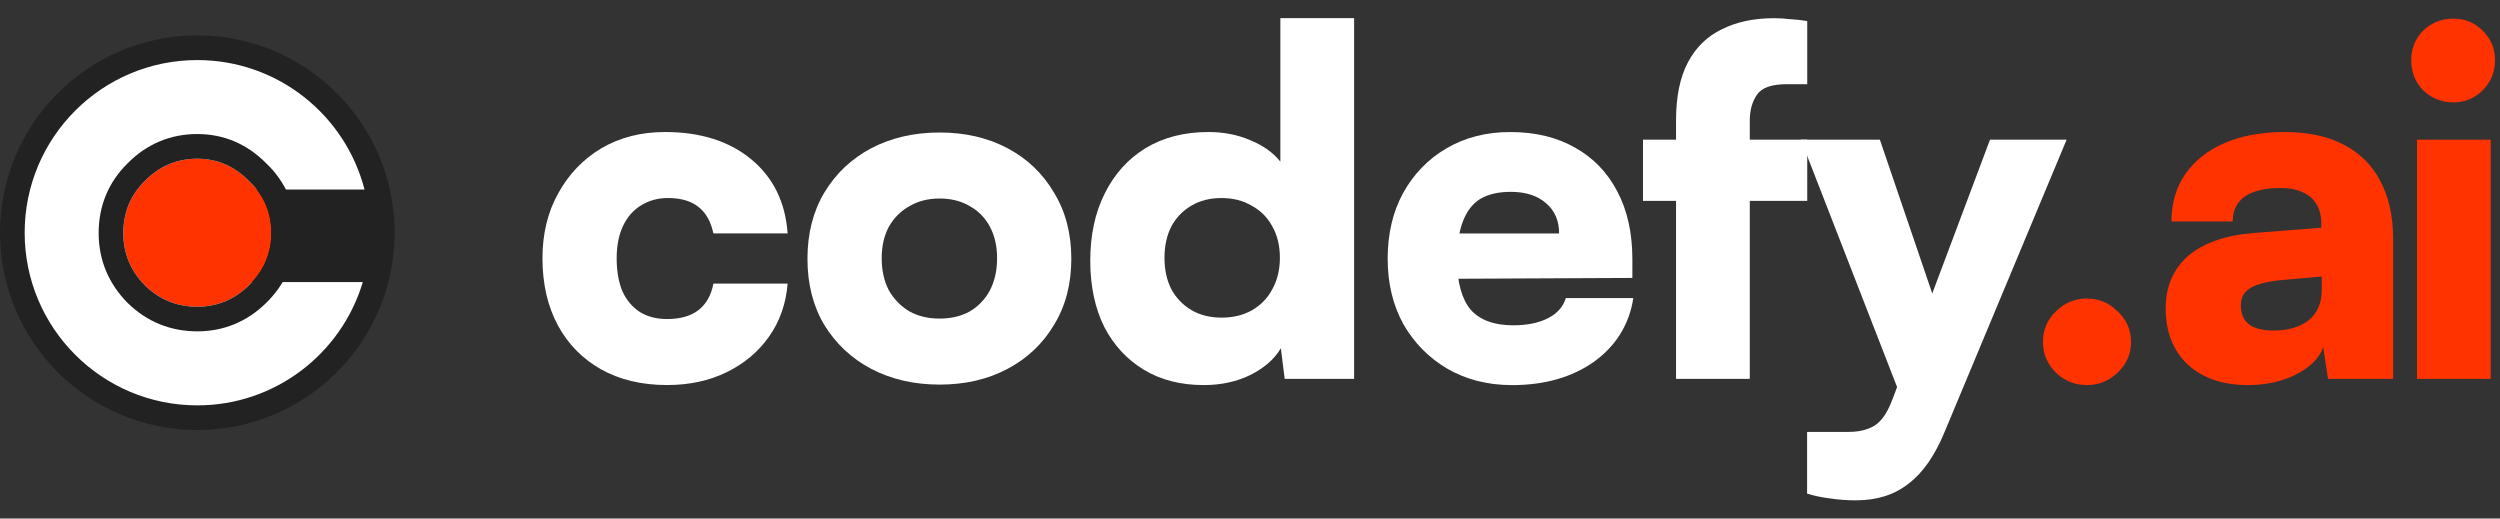 <svg fill="none" height="28" viewBox="0 0 135 28" width="135" xmlns="http://www.w3.org/2000/svg" xmlns:xlink="http://www.w3.org/1999/xlink"><rect x="0" y="0" width="135" height="28" fill="#333333" stroke="none"/><clipPath id="a"><path d="m0 1.911h21.31v21.31h-21.31z"/></clipPath><clipPath id="b"><path d="m29.293.981h105.707v26.038h-105.707z"/></clipPath><g clip-path="url(#a)"><path d="m21.31 12.566c0 5.885-4.771 10.655-10.655 10.655-5.885 0-10.655-4.771-10.655-10.655 0-5.885 4.77-10.655 10.655-10.655 5.885 0 10.655 4.77 10.655 10.655z" fill="#222"/><path clip-rule="evenodd" d="m19.685 10.235h-7.032v4.995h6.939c-1.146 3.851-4.714 6.66-8.937 6.66-5.149 0-9.323-4.174-9.323-9.323 0-5.149 4.174-9.323 9.323-9.323 4.344 0 7.995 2.971 9.03 6.992z" fill="#fff" fill-rule="evenodd"/><path d="m10.655 16.562c-1.1 0-2.041-.383-2.823-1.148-.782-.795-1.173-1.737-1.173-2.826 0-1.119.391-2.06 1.173-2.826.782-.795 1.723-1.192 2.823-1.192 1.071 0 1.998.397 2.78 1.192.811.765 1.216 1.707 1.216 2.826 0 1.089-.405 2.031-1.216 2.826-.782.765-1.708 1.148-2.78 1.148z" fill="#f30"/><path clip-rule="evenodd" d="m6.891 16.357-.009-.009c-1.02-1.037-1.555-2.312-1.555-3.76 0-1.464.526-2.748 1.564-3.769 1.027-1.04 2.305-1.581 3.764-1.581 1.436 0 2.694.546 3.712 1.572 1.067 1.015 1.616 2.302 1.616 3.777 0 1.464-.561 2.743-1.616 3.777l-.001.001c-1.025 1.003-2.284 1.528-3.711 1.528-1.446 0-2.723-.518-3.755-1.528zm6.543-6.594c-.782-.795-1.708-1.192-2.78-1.192-1.1 0-2.041.397-2.823 1.192-.782.765-1.173 1.707-1.173 2.826 0 1.089.391 2.031 1.173 2.826.782.765 1.723 1.148 2.823 1.148 1.071 0 1.998-.383 2.78-1.148.811-.795 1.216-1.737 1.216-2.826 0-1.119-.405-2.06-1.216-2.826z" fill="#222" fill-rule="evenodd"/></g><g clip-path="url(#b)"><g fill="#fff"><path d="m29.293 13.948c0-1.326.284-2.497.853-3.513.569-1.033 1.345-1.843 2.327-2.428 1-.586 2.146-.878 3.439-.878 1.913 0 3.465.491 4.654 1.472 1.19.982 1.845 2.316 1.965 4.004h-4.008c-.138-.654-.414-1.137-.827-1.447-.397-.31-.94-.465-1.629-.465-.552 0-1.043.138-1.474.413-.414.258-.733.628-.957 1.111s-.336 1.059-.336 1.731c0 .689.103 1.283.31 1.782.224.482.534.852.931 1.111.414.258.905.387 1.474.387.707 0 1.267-.155 1.681-.465.431-.327.707-.809.827-1.447h4.008c-.086 1.085-.422 2.041-1.008 2.867-.569.809-1.327 1.446-2.275 1.911-.948.465-2.026.698-3.232.698-1.362 0-2.551-.284-3.568-.853-1-.568-1.776-1.36-2.327-2.377-.552-1.033-.828-2.239-.828-3.616z"/><path d="m43.603 13.974c0-1.361.302-2.549.905-3.565.621-1.033 1.465-1.834 2.534-2.402 1.086-.568 2.318-.852 3.698-.852s2.603.284 3.672.852 1.905 1.369 2.508 2.402c.621 1.016.931 2.204.931 3.565 0 1.36-.31 2.549-.931 3.565-.603 1.016-1.439 1.808-2.508 2.377s-2.293.852-3.672.852-2.612-.284-3.698-.852c-1.069-.568-1.913-1.361-2.534-2.377-.603-1.016-.905-2.204-.905-3.565zm4.008-.026c0 .654.129 1.231.388 1.731.276.482.646.861 1.112 1.137.465.258 1.008.388 1.629.388s1.164-.129 1.629-.388c.465-.276.827-.654 1.086-1.137.259-.499.388-1.076.388-1.731s-.129-1.223-.388-1.705c-.259-.482-.621-.853-1.086-1.111-.466-.276-1.008-.413-1.629-.413s-1.164.138-1.629.413c-.466.258-.836.629-1.112 1.111-.259.482-.388 1.05-.388 1.705z"/><path d="m65.002 20.794c-1.241 0-2.319-.276-3.232-.827-.914-.551-1.629-1.326-2.146-2.325-.5-1.016-.75-2.204-.75-3.565 0-1.378.259-2.583.776-3.616.517-1.05 1.25-1.868 2.198-2.454.965-.586 2.103-.878 3.413-.878.81 0 1.56.146 2.25.439.707.293 1.25.68 1.629 1.162v-7.749h3.982v19.477h-3.749l-.207-1.653c-.345.586-.896 1.068-1.655 1.447-.741.362-1.577.542-2.508.542zm.957-3.642c.621 0 1.164-.129 1.629-.387.483-.276.853-.654 1.112-1.137.276-.499.414-1.068.414-1.705 0-.654-.138-1.223-.414-1.705-.259-.482-.629-.852-1.112-1.111-.466-.276-1.008-.413-1.629-.413s-1.164.138-1.629.413c-.466.276-.828.654-1.086 1.137-.241.482-.362 1.042-.362 1.679s.121 1.197.362 1.679c.259.482.621.861 1.086 1.137.465.276 1.008.413 1.629.413z"/><path d="m81.631 20.794c-1.293 0-2.448-.293-3.465-.878-1-.586-1.793-1.386-2.379-2.402-.569-1.033-.853-2.213-.853-3.539 0-1.343.276-2.523.827-3.539.569-1.033 1.353-1.843 2.353-2.428 1-.586 2.146-.878 3.439-.878 1.362 0 2.534.284 3.517.852.983.551 1.741 1.343 2.276 2.377.534 1.016.802 2.23.802 3.642v1.007l-11.119.052.052-2.454h7.111c0-.689-.233-1.231-.698-1.627-.465-.413-1.103-.62-1.913-.62-.672 0-1.224.129-1.655.387-.414.258-.724.663-.931 1.214-.207.534-.31 1.223-.31 2.067 0 1.206.241 2.101.724 2.687.5.568 1.267.852 2.301.852.758 0 1.388-.129 1.888-.387.5-.258.819-.62.957-1.085h3.646c-.224 1.429-.931 2.575-2.12 3.436-1.19.844-2.672 1.266-4.448 1.266z"/><path d="m88.722 7.542h8.869v3.306h-8.869zm8.869-6.406v3.41c-.224 0-.431 0-.621 0-.172 0-.336 0-.491 0-.81 0-1.345.189-1.603.568-.259.379-.388.844-.388 1.395v13.949h-3.982v-13.949c0-1.292.215-2.342.646-3.151.431-.809 1.043-1.404 1.836-1.782.793-.396 1.732-.594 2.818-.594.276 0 .56.017.853.052.31.017.621.052.931.103z"/><path d="m101.513 7.542 3.801 11.159-1.939 4.598-6.128-15.757zm-3.93 19.115v-3.332h2.198c.448 0 .819-.06 1.112-.181.293-.103.543-.284.75-.542.206-.258.396-.62.568-1.085l5.25-13.975h4.137l-6.568 15.731c-.534 1.309-1.189 2.256-1.965 2.841-.759.603-1.707.904-2.845.904-.482 0-.948-.034-1.396-.103-.431-.052-.845-.138-1.241-.258z"/></g><g fill="#f30"><path d="m112.698 20.794c-.655 0-1.216-.224-1.681-.672-.466-.465-.698-1.016-.698-1.653 0-.654.232-1.205.698-1.653.465-.465 1.026-.697 1.681-.697.637 0 1.189.233 1.655.697.482.448.724.999.724 1.653 0 .637-.242 1.188-.724 1.653-.466.448-1.018.672-1.655.672z"/><path d="m121.394 20.794c-1.361 0-2.448-.37-3.258-1.111-.793-.758-1.189-1.765-1.189-3.022 0-1.188.405-2.135 1.215-2.841.828-.706 2.017-1.119 3.569-1.24l3.62-.284v-.207c0-.431-.087-.784-.259-1.059-.172-.293-.422-.508-.75-.646-.31-.155-.707-.233-1.189-.233-.845 0-1.491.155-1.94.465-.431.31-.646.758-.646 1.343h-3.31c0-.982.25-1.834.75-2.557.5-.723 1.207-1.283 2.12-1.679.931-.396 2.009-.594 3.233-.594 1.258 0 2.318.224 3.18.672.879.448 1.543 1.102 1.991 1.963.466.861.698 1.912.698 3.151v7.543h-3.516l-.259-1.705c-.207.586-.698 1.076-1.474 1.472-.758.379-1.62.568-2.586.568zm1.397-2.945c.758 0 1.379-.181 1.861-.542.483-.379.724-.939.724-1.679v-.698l-2.016.181c-.862.069-1.474.215-1.836.439-.345.207-.518.517-.518.93 0 .465.147.809.44 1.033.293.224.741.336 1.345.336z"/><path d="m130.517 20.458v-12.916h3.982v12.916zm1.965-14.931c-.638 0-1.181-.215-1.629-.646-.431-.448-.647-.99-.647-1.627 0-.637.216-1.171.647-1.602.448-.431.991-.646 1.629-.646.62 0 1.146.215 1.577.646.448.431.672.964.672 1.602 0 .637-.224 1.18-.672 1.627-.431.431-.957.646-1.577.646z"/></g></g></svg>
